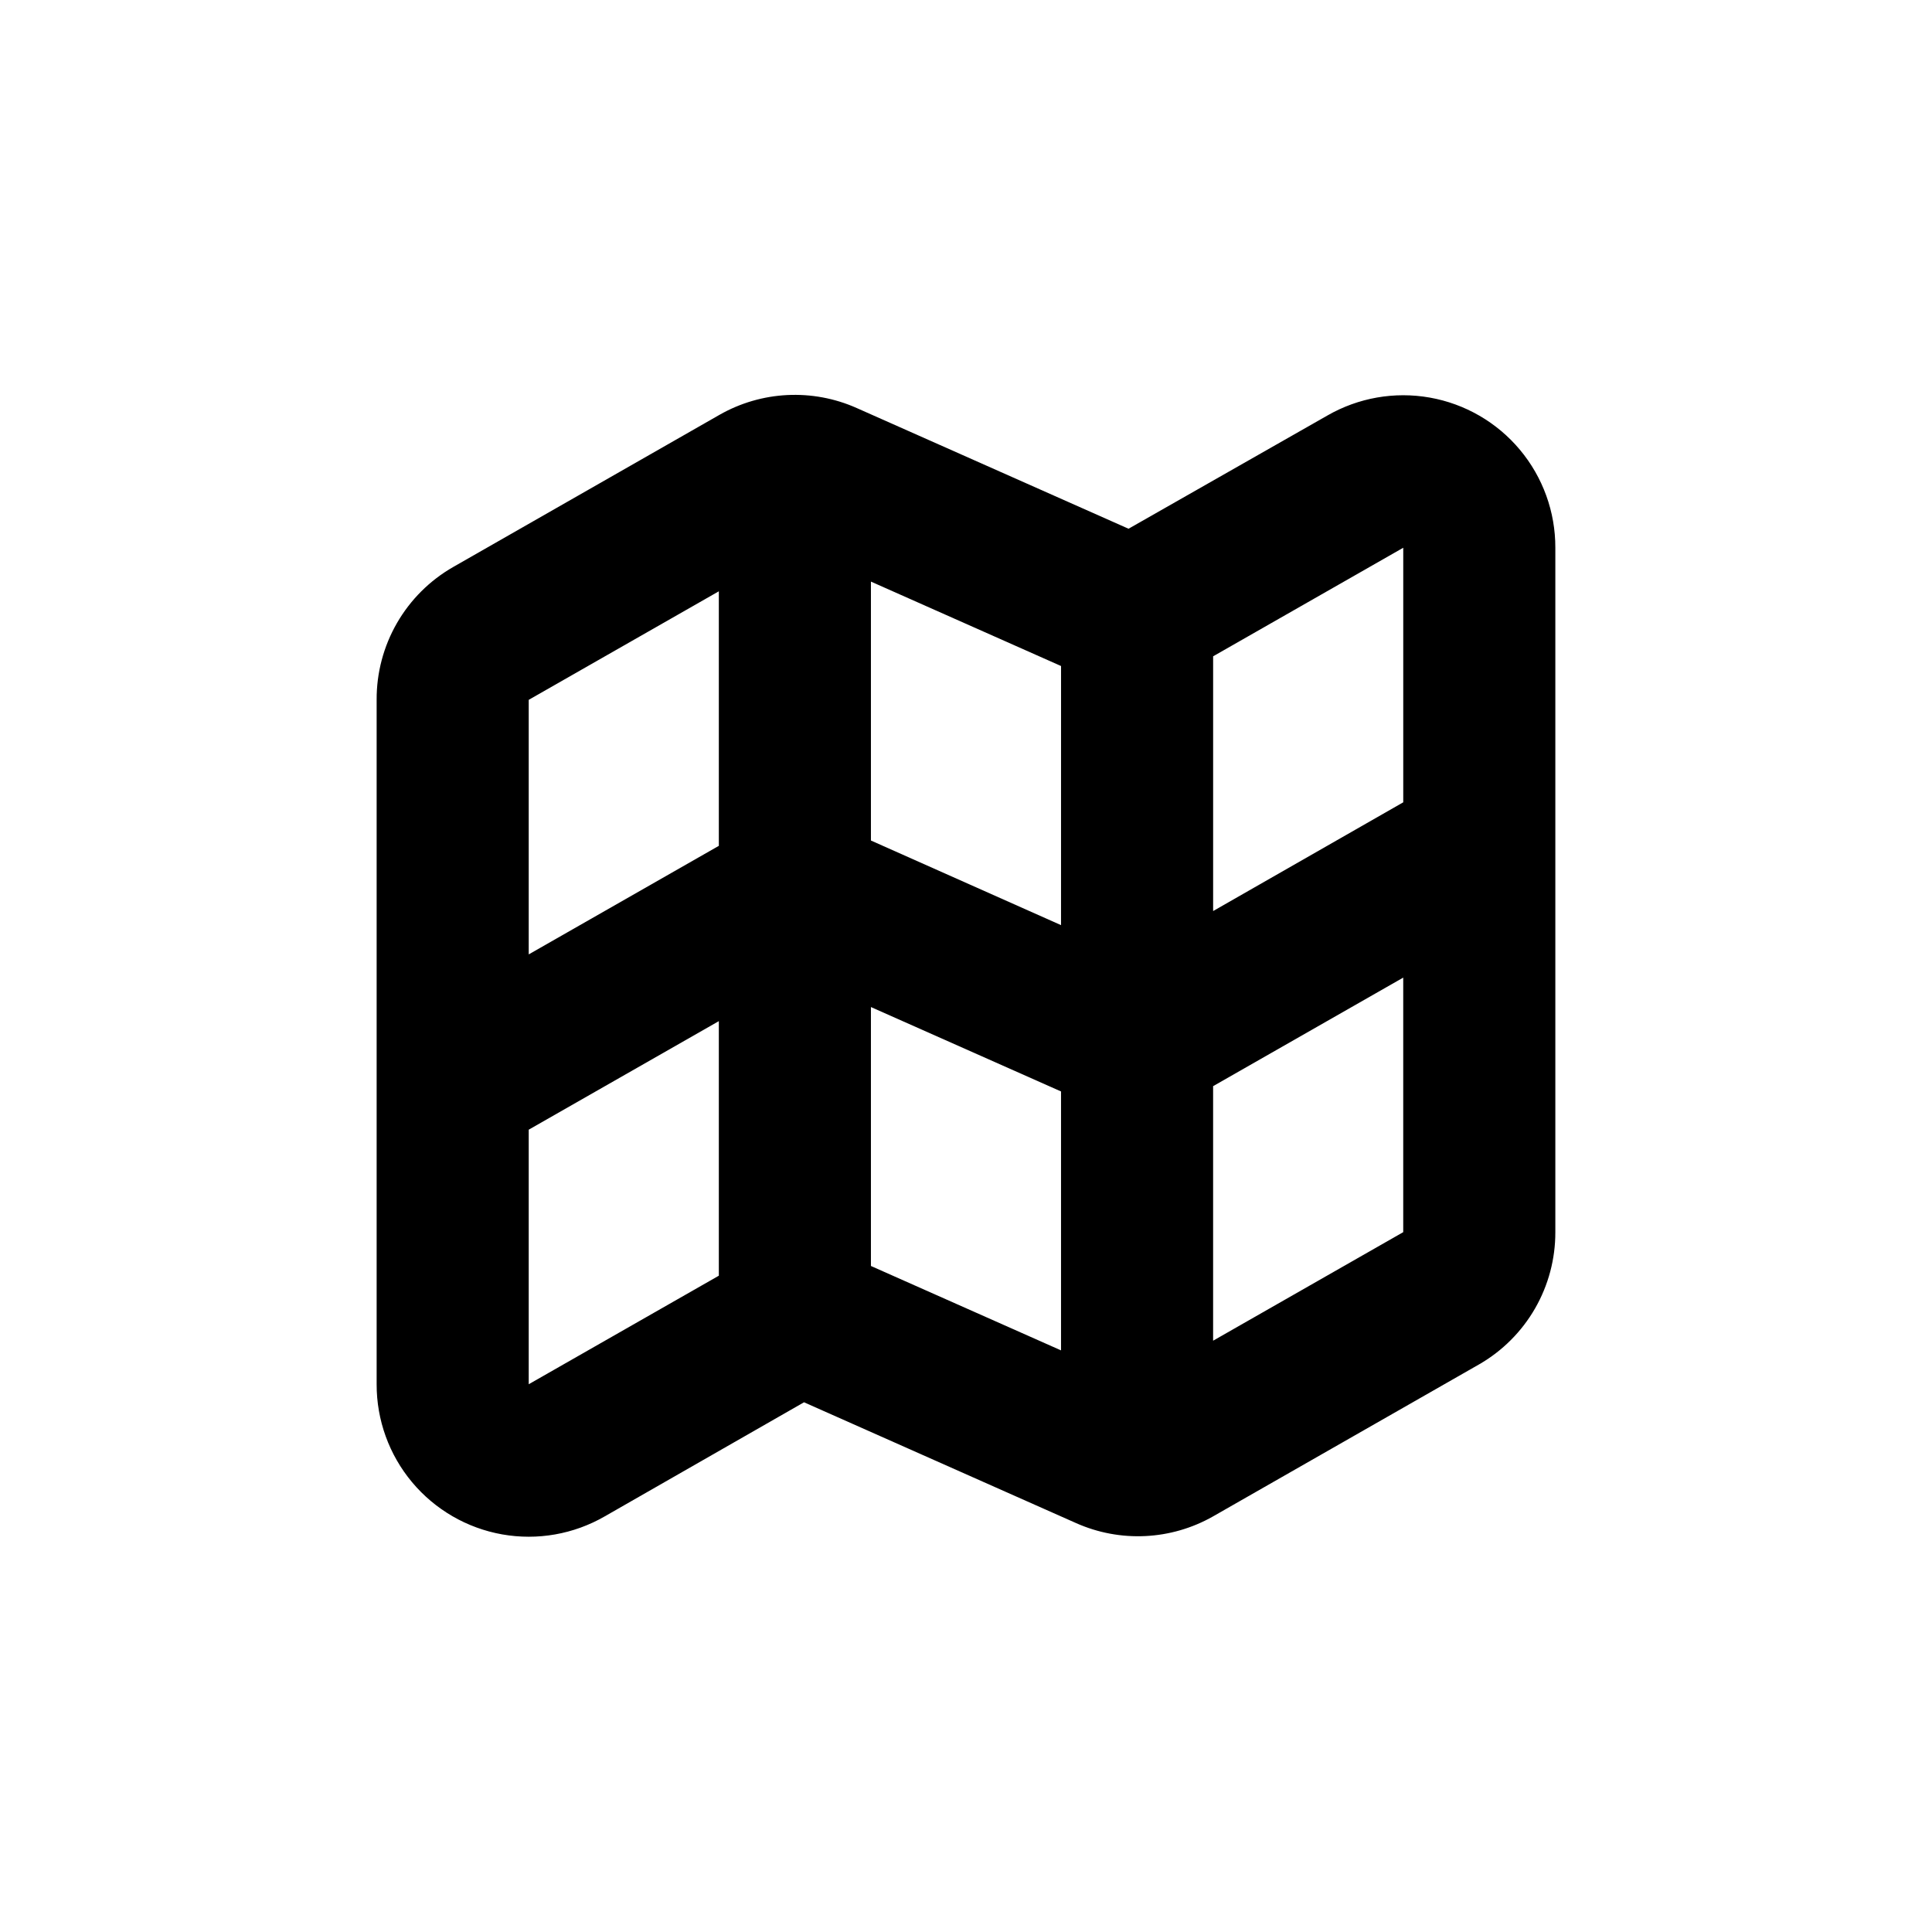 <?xml version="1.0" encoding="UTF-8"?>
<!-- Uploaded to: ICON Repo, www.svgrepo.com, Generator: ICON Repo Mixer Tools -->
<svg fill="#000000" width="800px" height="800px" version="1.1" viewBox="144 144 512 512" xmlns="http://www.w3.org/2000/svg">
 <path d="m556.18 470.53v-181.37c0.027-9.488-3.297-18.68-9.383-25.961s-14.543-12.18-23.887-13.836-18.969 0.039-27.188 4.781l-52.648 29.977-72.043-31.992c-11.723-5.219-25.23-4.547-36.375 1.816l-70.535 40.305c-6.203 3.543-11.348 8.672-14.918 14.859-3.566 6.188-5.426 13.215-5.387 20.355v181.37c-0.023 9.488 3.297 18.684 9.383 25.961 6.086 7.281 14.547 12.18 23.887 13.836 9.344 1.656 18.973-0.039 27.188-4.781l52.801-30.23 72.043 31.992c11.715 5.238 25.223 4.582 36.375-1.762l70.535-40.305c6.144-3.547 11.242-8.652 14.781-14.801 3.535-6.148 5.391-13.121 5.371-20.215zm-40.305-181.37v67.461l-50.383 28.816v-67.508zm-141.07 8.969 50.383 22.371-0.004 68.668-50.379-22.422zm0 112.75 50.379 22.367v68.617l-50.379-22.367zm-40.305-110.18v67.457l-50.383 28.77v-67.461zm-50.383 210.14v-67.461l50.383-28.766v67.461zm181.37-11.539v-67.457l50.383-28.766v67.457z"/>
</svg>